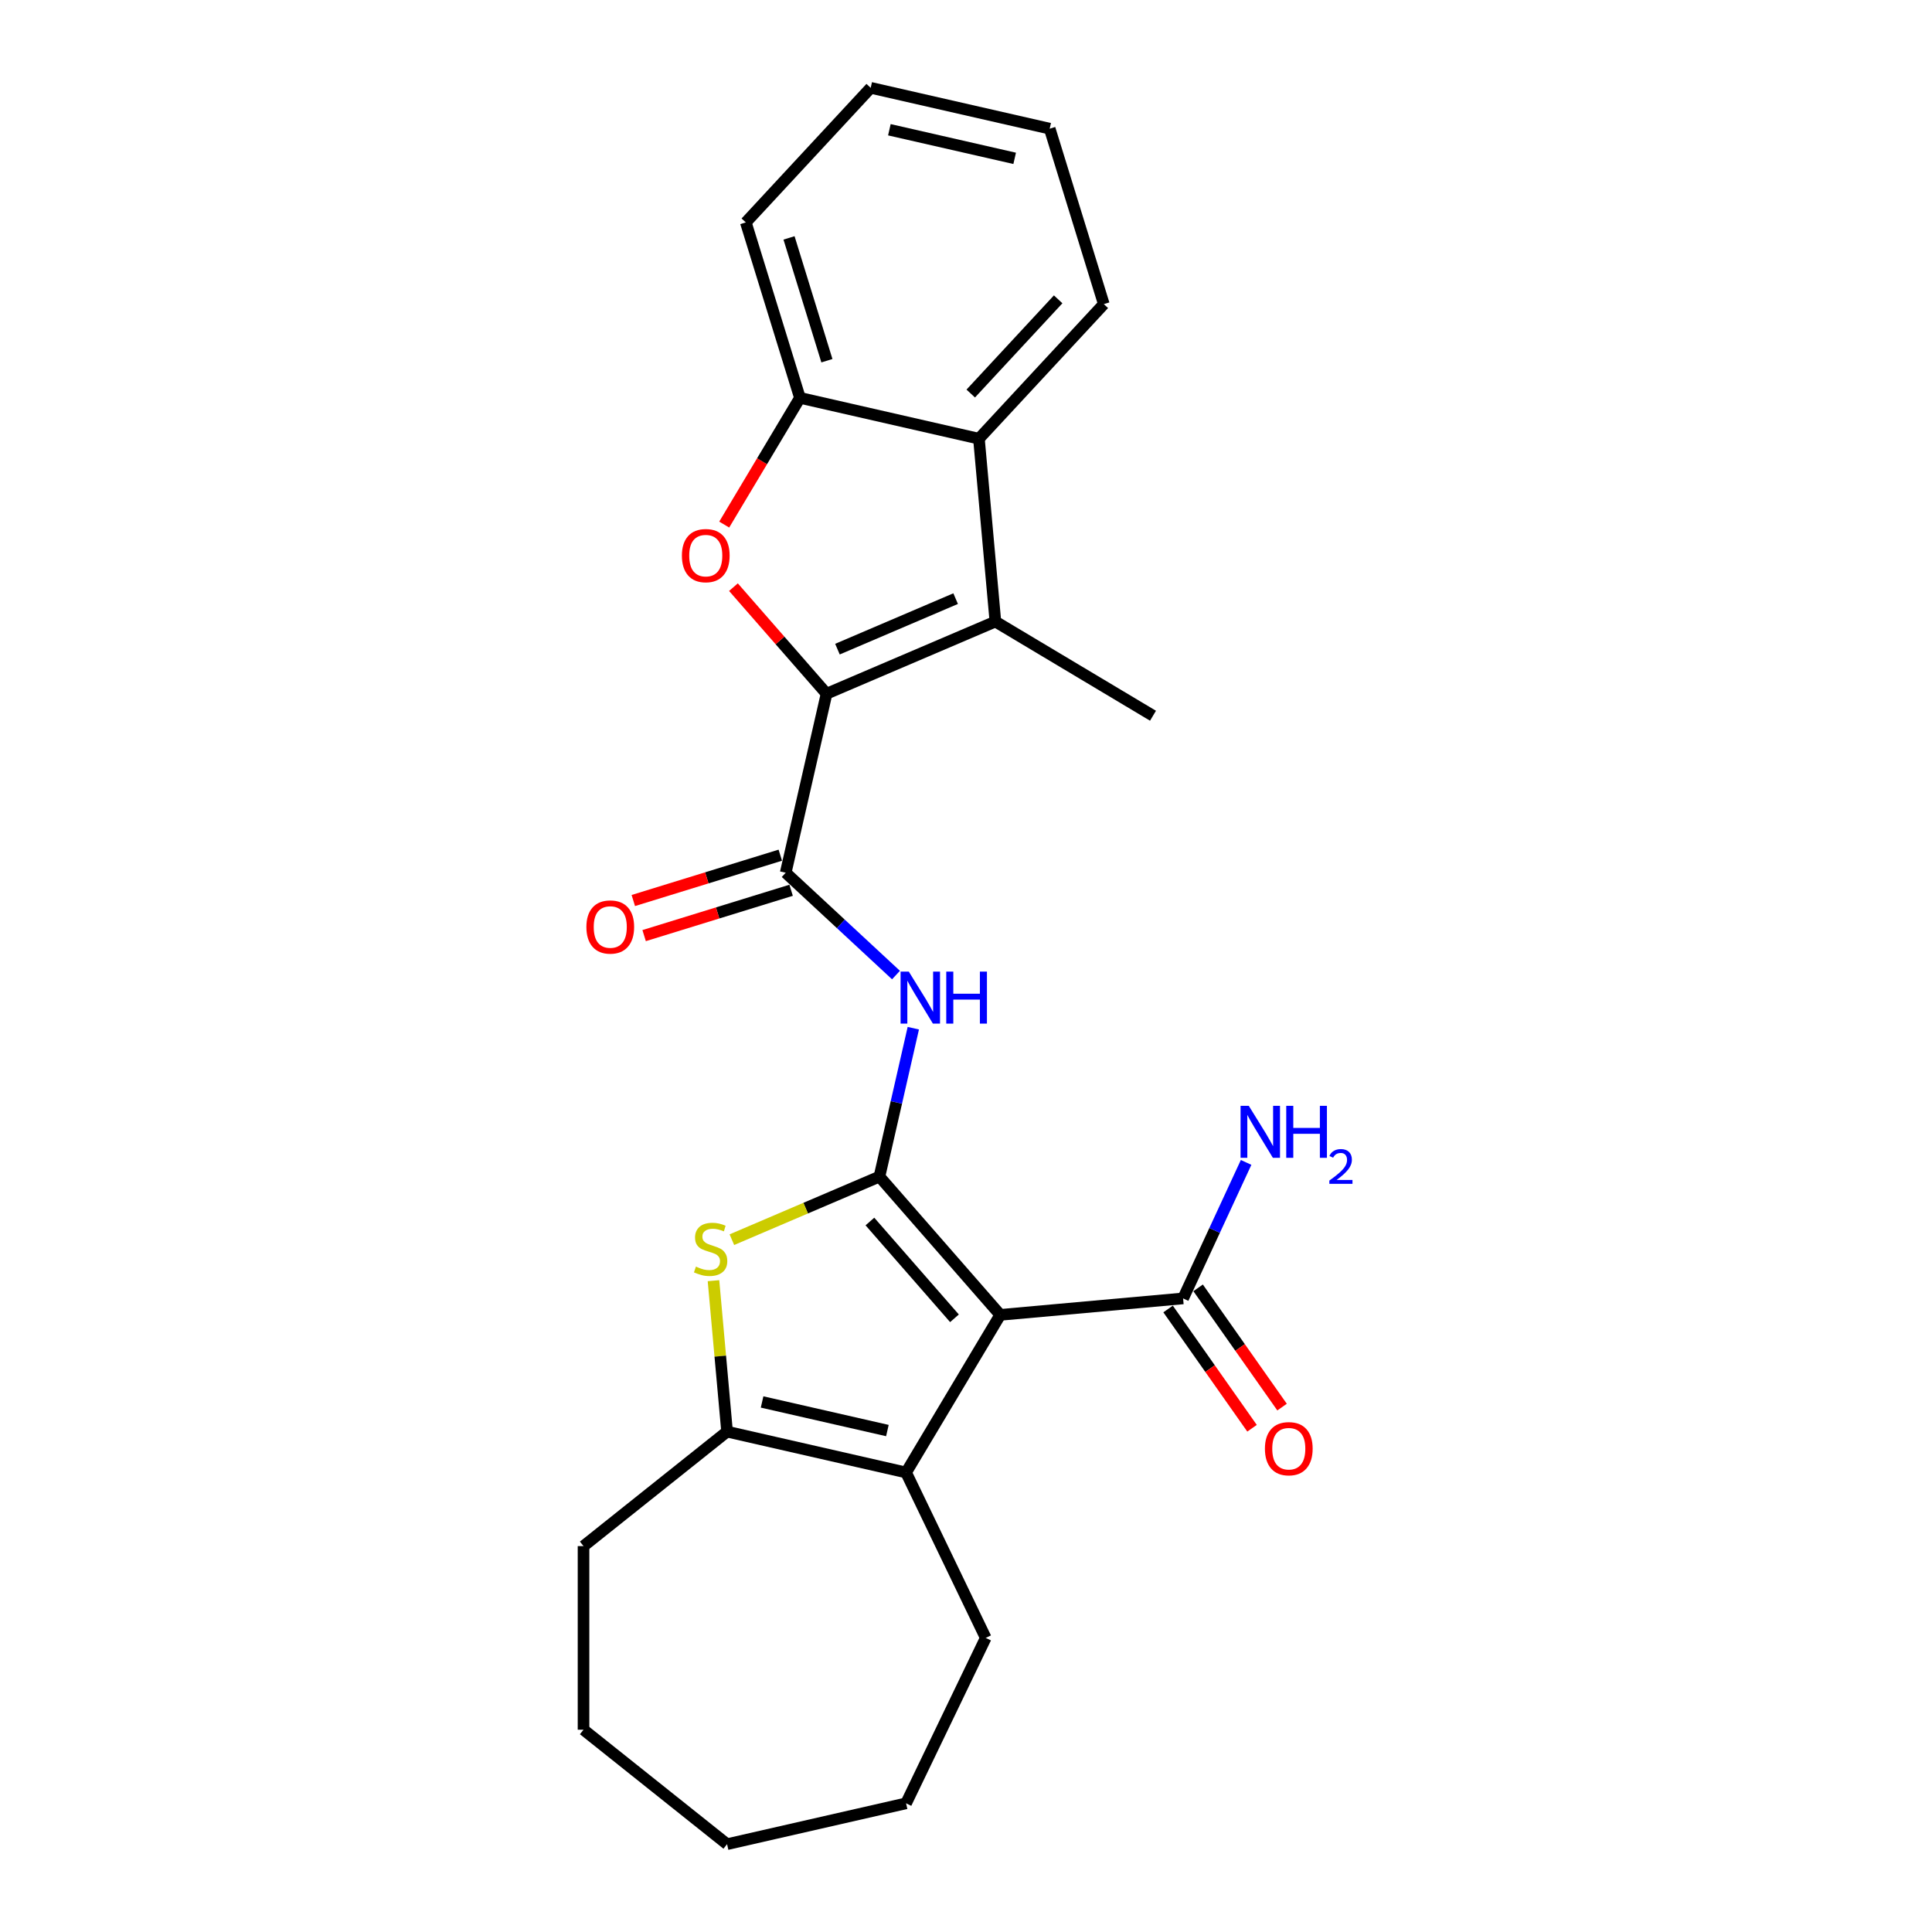 <?xml version='1.0' encoding='iso-8859-1'?>
<svg version='1.1' baseProfile='full'
              xmlns='http://www.w3.org/2000/svg'
                      xmlns:rdkit='http://www.rdkit.org/xml'
                      xmlns:xlink='http://www.w3.org/1999/xlink'
                  xml:space='preserve'
width='1000px' height='1000px' viewBox='0 0 1000 1000'>
<!-- END OF HEADER -->
<rect style='opacity:1.0;fill:#FFFFFF;stroke:none' width='1000' height='1000' x='0' y='0'> </rect>
<path class='bond-0' d='M 455.197,609.011 L 517.723,680.577' style='fill:none;fill-rule:evenodd;stroke:#000000;stroke-width:6px;stroke-linecap:butt;stroke-linejoin:miter;stroke-opacity:1' />
<path class='bond-0' d='M 450.263,632.251 L 494.031,682.347' style='fill:none;fill-rule:evenodd;stroke:#000000;stroke-width:6px;stroke-linecap:butt;stroke-linejoin:miter;stroke-opacity:1' />
<path class='bond-2' d='M 455.197,609.011 L 417.008,625.334' style='fill:none;fill-rule:evenodd;stroke:#000000;stroke-width:6px;stroke-linecap:butt;stroke-linejoin:miter;stroke-opacity:1' />
<path class='bond-2' d='M 417.008,625.334 L 378.818,641.657' style='fill:none;fill-rule:evenodd;stroke:#CCCC00;stroke-width:6px;stroke-linecap:butt;stroke-linejoin:miter;stroke-opacity:1' />
<path class='bond-7' d='M 455.197,609.011 L 463.964,570.602' style='fill:none;fill-rule:evenodd;stroke:#000000;stroke-width:6px;stroke-linecap:butt;stroke-linejoin:miter;stroke-opacity:1' />
<path class='bond-7' d='M 463.964,570.602 L 472.73,532.194' style='fill:none;fill-rule:evenodd;stroke:#0000FF;stroke-width:6px;stroke-linecap:butt;stroke-linejoin:miter;stroke-opacity:1' />
<path class='bond-5' d='M 517.723,680.577 L 468.981,762.157' style='fill:none;fill-rule:evenodd;stroke:#000000;stroke-width:6px;stroke-linecap:butt;stroke-linejoin:miter;stroke-opacity:1' />
<path class='bond-10' d='M 517.723,680.577 L 612.372,672.058' style='fill:none;fill-rule:evenodd;stroke:#000000;stroke-width:6px;stroke-linecap:butt;stroke-linejoin:miter;stroke-opacity:1' />
<path class='bond-1' d='M 427.827,359.074 L 406.681,451.723' style='fill:none;fill-rule:evenodd;stroke:#000000;stroke-width:6px;stroke-linecap:butt;stroke-linejoin:miter;stroke-opacity:1' />
<path class='bond-3' d='M 427.827,359.074 L 403.73,331.492' style='fill:none;fill-rule:evenodd;stroke:#000000;stroke-width:6px;stroke-linecap:butt;stroke-linejoin:miter;stroke-opacity:1' />
<path class='bond-3' d='M 403.73,331.492 L 379.632,303.911' style='fill:none;fill-rule:evenodd;stroke:#FF0000;stroke-width:6px;stroke-linecap:butt;stroke-linejoin:miter;stroke-opacity:1' />
<path class='bond-4' d='M 427.827,359.074 L 515.212,321.724' style='fill:none;fill-rule:evenodd;stroke:#000000;stroke-width:6px;stroke-linecap:butt;stroke-linejoin:miter;stroke-opacity:1' />
<path class='bond-4' d='M 433.465,335.995 L 494.634,309.85' style='fill:none;fill-rule:evenodd;stroke:#000000;stroke-width:6px;stroke-linecap:butt;stroke-linejoin:miter;stroke-opacity:1' />
<path class='bond-8' d='M 369.299,662.878 L 372.815,701.944' style='fill:none;fill-rule:evenodd;stroke:#CCCC00;stroke-width:6px;stroke-linecap:butt;stroke-linejoin:miter;stroke-opacity:1' />
<path class='bond-8' d='M 372.815,701.944 L 376.331,741.01' style='fill:none;fill-rule:evenodd;stroke:#000000;stroke-width:6px;stroke-linecap:butt;stroke-linejoin:miter;stroke-opacity:1' />
<path class='bond-11' d='M 374.852,271.524 L 394.448,238.726' style='fill:none;fill-rule:evenodd;stroke:#FF0000;stroke-width:6px;stroke-linecap:butt;stroke-linejoin:miter;stroke-opacity:1' />
<path class='bond-11' d='M 394.448,238.726 L 414.044,205.928' style='fill:none;fill-rule:evenodd;stroke:#000000;stroke-width:6px;stroke-linecap:butt;stroke-linejoin:miter;stroke-opacity:1' />
<path class='bond-9' d='M 515.212,321.724 L 506.693,227.075' style='fill:none;fill-rule:evenodd;stroke:#000000;stroke-width:6px;stroke-linecap:butt;stroke-linejoin:miter;stroke-opacity:1' />
<path class='bond-15' d='M 515.212,321.724 L 596.792,370.466' style='fill:none;fill-rule:evenodd;stroke:#000000;stroke-width:6px;stroke-linecap:butt;stroke-linejoin:miter;stroke-opacity:1' />
<path class='bond-16' d='M 468.981,762.157 L 510.214,847.778' style='fill:none;fill-rule:evenodd;stroke:#000000;stroke-width:6px;stroke-linecap:butt;stroke-linejoin:miter;stroke-opacity:1' />
<path class='bond-25' d='M 468.981,762.157 L 376.331,741.01' style='fill:none;fill-rule:evenodd;stroke:#000000;stroke-width:6px;stroke-linecap:butt;stroke-linejoin:miter;stroke-opacity:1' />
<path class='bond-25' d='M 459.313,740.455 L 394.458,725.653' style='fill:none;fill-rule:evenodd;stroke:#000000;stroke-width:6px;stroke-linecap:butt;stroke-linejoin:miter;stroke-opacity:1' />
<path class='bond-6' d='M 406.681,451.723 L 435.221,478.205' style='fill:none;fill-rule:evenodd;stroke:#000000;stroke-width:6px;stroke-linecap:butt;stroke-linejoin:miter;stroke-opacity:1' />
<path class='bond-6' d='M 435.221,478.205 L 463.762,504.687' style='fill:none;fill-rule:evenodd;stroke:#0000FF;stroke-width:6px;stroke-linecap:butt;stroke-linejoin:miter;stroke-opacity:1' />
<path class='bond-12' d='M 403.88,442.642 L 365.84,454.376' style='fill:none;fill-rule:evenodd;stroke:#000000;stroke-width:6px;stroke-linecap:butt;stroke-linejoin:miter;stroke-opacity:1' />
<path class='bond-12' d='M 365.84,454.376 L 327.799,466.11' style='fill:none;fill-rule:evenodd;stroke:#FF0000;stroke-width:6px;stroke-linecap:butt;stroke-linejoin:miter;stroke-opacity:1' />
<path class='bond-12' d='M 409.482,460.804 L 371.442,472.538' style='fill:none;fill-rule:evenodd;stroke:#000000;stroke-width:6px;stroke-linecap:butt;stroke-linejoin:miter;stroke-opacity:1' />
<path class='bond-12' d='M 371.442,472.538 L 333.402,484.272' style='fill:none;fill-rule:evenodd;stroke:#FF0000;stroke-width:6px;stroke-linecap:butt;stroke-linejoin:miter;stroke-opacity:1' />
<path class='bond-17' d='M 376.331,741.01 L 302.032,800.262' style='fill:none;fill-rule:evenodd;stroke:#000000;stroke-width:6px;stroke-linecap:butt;stroke-linejoin:miter;stroke-opacity:1' />
<path class='bond-18' d='M 506.693,227.075 L 571.331,157.411' style='fill:none;fill-rule:evenodd;stroke:#000000;stroke-width:6px;stroke-linecap:butt;stroke-linejoin:miter;stroke-opacity:1' />
<path class='bond-18' d='M 502.456,203.697 L 547.703,154.933' style='fill:none;fill-rule:evenodd;stroke:#000000;stroke-width:6px;stroke-linecap:butt;stroke-linejoin:miter;stroke-opacity:1' />
<path class='bond-26' d='M 506.693,227.075 L 414.044,205.928' style='fill:none;fill-rule:evenodd;stroke:#000000;stroke-width:6px;stroke-linecap:butt;stroke-linejoin:miter;stroke-opacity:1' />
<path class='bond-13' d='M 604.601,677.528 L 626.326,708.391' style='fill:none;fill-rule:evenodd;stroke:#000000;stroke-width:6px;stroke-linecap:butt;stroke-linejoin:miter;stroke-opacity:1' />
<path class='bond-13' d='M 626.326,708.391 L 648.051,739.254' style='fill:none;fill-rule:evenodd;stroke:#FF0000;stroke-width:6px;stroke-linecap:butt;stroke-linejoin:miter;stroke-opacity:1' />
<path class='bond-13' d='M 620.143,666.588 L 641.868,697.451' style='fill:none;fill-rule:evenodd;stroke:#000000;stroke-width:6px;stroke-linecap:butt;stroke-linejoin:miter;stroke-opacity:1' />
<path class='bond-13' d='M 641.868,697.451 L 663.593,728.313' style='fill:none;fill-rule:evenodd;stroke:#FF0000;stroke-width:6px;stroke-linecap:butt;stroke-linejoin:miter;stroke-opacity:1' />
<path class='bond-14' d='M 612.372,672.058 L 628.679,636.86' style='fill:none;fill-rule:evenodd;stroke:#000000;stroke-width:6px;stroke-linecap:butt;stroke-linejoin:miter;stroke-opacity:1' />
<path class='bond-14' d='M 628.679,636.86 L 644.985,601.662' style='fill:none;fill-rule:evenodd;stroke:#0000FF;stroke-width:6px;stroke-linecap:butt;stroke-linejoin:miter;stroke-opacity:1' />
<path class='bond-19' d='M 414.044,205.928 L 386.033,115.118' style='fill:none;fill-rule:evenodd;stroke:#000000;stroke-width:6px;stroke-linecap:butt;stroke-linejoin:miter;stroke-opacity:1' />
<path class='bond-19' d='M 428.004,186.704 L 408.396,123.137' style='fill:none;fill-rule:evenodd;stroke:#000000;stroke-width:6px;stroke-linecap:butt;stroke-linejoin:miter;stroke-opacity:1' />
<path class='bond-20' d='M 510.214,847.778 L 468.981,933.399' style='fill:none;fill-rule:evenodd;stroke:#000000;stroke-width:6px;stroke-linecap:butt;stroke-linejoin:miter;stroke-opacity:1' />
<path class='bond-21' d='M 302.032,800.262 L 302.032,895.294' style='fill:none;fill-rule:evenodd;stroke:#000000;stroke-width:6px;stroke-linecap:butt;stroke-linejoin:miter;stroke-opacity:1' />
<path class='bond-22' d='M 571.331,157.411 L 543.32,66.601' style='fill:none;fill-rule:evenodd;stroke:#000000;stroke-width:6px;stroke-linecap:butt;stroke-linejoin:miter;stroke-opacity:1' />
<path class='bond-23' d='M 386.033,115.118 L 450.671,45.455' style='fill:none;fill-rule:evenodd;stroke:#000000;stroke-width:6px;stroke-linecap:butt;stroke-linejoin:miter;stroke-opacity:1' />
<path class='bond-27' d='M 468.981,933.399 L 376.331,954.545' style='fill:none;fill-rule:evenodd;stroke:#000000;stroke-width:6px;stroke-linecap:butt;stroke-linejoin:miter;stroke-opacity:1' />
<path class='bond-24' d='M 302.032,895.294 L 376.331,954.545' style='fill:none;fill-rule:evenodd;stroke:#000000;stroke-width:6px;stroke-linecap:butt;stroke-linejoin:miter;stroke-opacity:1' />
<path class='bond-28' d='M 543.32,66.601 L 450.671,45.455' style='fill:none;fill-rule:evenodd;stroke:#000000;stroke-width:6px;stroke-linecap:butt;stroke-linejoin:miter;stroke-opacity:1' />
<path class='bond-28' d='M 525.194,81.959 L 460.339,67.156' style='fill:none;fill-rule:evenodd;stroke:#000000;stroke-width:6px;stroke-linecap:butt;stroke-linejoin:miter;stroke-opacity:1' />
<path  class='atom-3' d='M 360.21 655.598
Q 360.514 655.712, 361.769 656.244
Q 363.023 656.776, 364.392 657.119
Q 365.798 657.423, 367.167 657.423
Q 369.713 657.423, 371.196 656.206
Q 372.678 654.952, 372.678 652.785
Q 372.678 651.303, 371.918 650.39
Q 371.196 649.478, 370.056 648.984
Q 368.915 648.49, 367.015 647.919
Q 364.62 647.197, 363.175 646.513
Q 361.769 645.829, 360.742 644.384
Q 359.754 642.94, 359.754 640.507
Q 359.754 637.124, 362.035 635.033
Q 364.354 632.942, 368.915 632.942
Q 372.032 632.942, 375.567 634.425
L 374.693 637.352
Q 371.462 636.021, 369.029 636.021
Q 366.406 636.021, 364.962 637.124
Q 363.517 638.188, 363.555 640.051
Q 363.555 641.495, 364.278 642.37
Q 365.038 643.244, 366.102 643.738
Q 367.205 644.232, 369.029 644.802
Q 371.462 645.563, 372.907 646.323
Q 374.351 647.083, 375.377 648.642
Q 376.442 650.162, 376.442 652.785
Q 376.442 656.51, 373.933 658.525
Q 371.462 660.502, 367.319 660.502
Q 364.924 660.502, 363.099 659.97
Q 361.313 659.475, 359.184 658.601
L 360.21 655.598
' fill='#CCCC00'/>
<path  class='atom-4' d='M 352.948 287.584
Q 352.948 281.122, 356.141 277.511
Q 359.334 273.9, 365.302 273.9
Q 371.27 273.9, 374.463 277.511
Q 377.656 281.122, 377.656 287.584
Q 377.656 294.122, 374.425 297.848
Q 371.194 301.535, 365.302 301.535
Q 359.372 301.535, 356.141 297.848
Q 352.948 294.16, 352.948 287.584
M 365.302 298.494
Q 369.407 298.494, 371.612 295.757
Q 373.855 292.982, 373.855 287.584
Q 373.855 282.3, 371.612 279.639
Q 369.407 276.941, 365.302 276.941
Q 361.197 276.941, 358.954 279.601
Q 356.749 282.262, 356.749 287.584
Q 356.749 293.02, 358.954 295.757
Q 361.197 298.494, 365.302 298.494
' fill='#FF0000'/>
<path  class='atom-8' d='M 470.395 502.905
L 479.214 517.16
Q 480.088 518.566, 481.495 521.113
Q 482.901 523.66, 482.977 523.812
L 482.977 502.905
L 486.551 502.905
L 486.551 529.818
L 482.863 529.818
L 473.398 514.233
Q 472.296 512.408, 471.117 510.318
Q 469.977 508.227, 469.635 507.581
L 469.635 529.818
L 466.138 529.818
L 466.138 502.905
L 470.395 502.905
' fill='#0000FF'/>
<path  class='atom-8' d='M 489.782 502.905
L 493.431 502.905
L 493.431 514.347
L 507.191 514.347
L 507.191 502.905
L 510.841 502.905
L 510.841 529.818
L 507.191 529.818
L 507.191 517.388
L 493.431 517.388
L 493.431 529.818
L 489.782 529.818
L 489.782 502.905
' fill='#0000FF'/>
<path  class='atom-13' d='M 303.516 479.811
Q 303.516 473.348, 306.71 469.737
Q 309.903 466.126, 315.871 466.126
Q 321.839 466.126, 325.032 469.737
Q 328.225 473.348, 328.225 479.811
Q 328.225 486.349, 324.994 490.074
Q 321.763 493.761, 315.871 493.761
Q 309.941 493.761, 306.71 490.074
Q 303.516 486.387, 303.516 479.811
M 315.871 490.72
Q 319.976 490.72, 322.181 487.983
Q 324.424 485.208, 324.424 479.811
Q 324.424 474.527, 322.181 471.866
Q 319.976 469.167, 315.871 469.167
Q 311.765 469.167, 309.522 471.828
Q 307.318 474.489, 307.318 479.811
Q 307.318 485.246, 309.522 487.983
Q 311.765 490.72, 315.871 490.72
' fill='#FF0000'/>
<path  class='atom-14' d='M 654.72 749.844
Q 654.72 743.382, 657.913 739.77
Q 661.106 736.159, 667.074 736.159
Q 673.042 736.159, 676.235 739.77
Q 679.428 743.382, 679.428 749.844
Q 679.428 756.382, 676.197 760.107
Q 672.966 763.795, 667.074 763.795
Q 661.144 763.795, 657.913 760.107
Q 654.72 756.42, 654.72 749.844
M 667.074 760.754
Q 671.18 760.754, 673.384 758.017
Q 675.627 755.242, 675.627 749.844
Q 675.627 744.56, 673.384 741.899
Q 671.18 739.2, 667.074 739.2
Q 662.969 739.2, 660.726 741.861
Q 658.521 744.522, 658.521 749.844
Q 658.521 755.28, 660.726 758.017
Q 662.969 760.754, 667.074 760.754
' fill='#FF0000'/>
<path  class='atom-15' d='M 646.371 572.374
L 655.19 586.628
Q 656.064 588.035, 657.47 590.582
Q 658.877 593.129, 658.953 593.281
L 658.953 572.374
L 662.526 572.374
L 662.526 599.287
L 658.839 599.287
L 649.374 583.701
Q 648.271 581.877, 647.093 579.786
Q 645.952 577.695, 645.61 577.049
L 645.61 599.287
L 642.113 599.287
L 642.113 572.374
L 646.371 572.374
' fill='#0000FF'/>
<path  class='atom-15' d='M 665.757 572.374
L 669.406 572.374
L 669.406 583.815
L 683.167 583.815
L 683.167 572.374
L 686.816 572.374
L 686.816 599.287
L 683.167 599.287
L 683.167 586.856
L 669.406 586.856
L 669.406 599.287
L 665.757 599.287
L 665.757 572.374
' fill='#0000FF'/>
<path  class='atom-15' d='M 688.121 598.342
Q 688.773 596.662, 690.329 595.733
Q 691.884 594.78, 694.042 594.78
Q 696.726 594.78, 698.231 596.235
Q 699.737 597.69, 699.737 600.274
Q 699.737 602.909, 697.78 605.367
Q 695.848 607.826, 691.834 610.736
L 700.038 610.736
L 700.038 612.743
L 688.071 612.743
L 688.071 611.062
Q 691.382 608.704, 693.339 606.948
Q 695.321 605.192, 696.275 603.611
Q 697.228 602.03, 697.228 600.4
Q 697.228 598.694, 696.375 597.74
Q 695.522 596.787, 694.042 596.787
Q 692.612 596.787, 691.658 597.364
Q 690.705 597.941, 690.028 599.221
L 688.121 598.342
' fill='#0000FF'/>
</svg>
